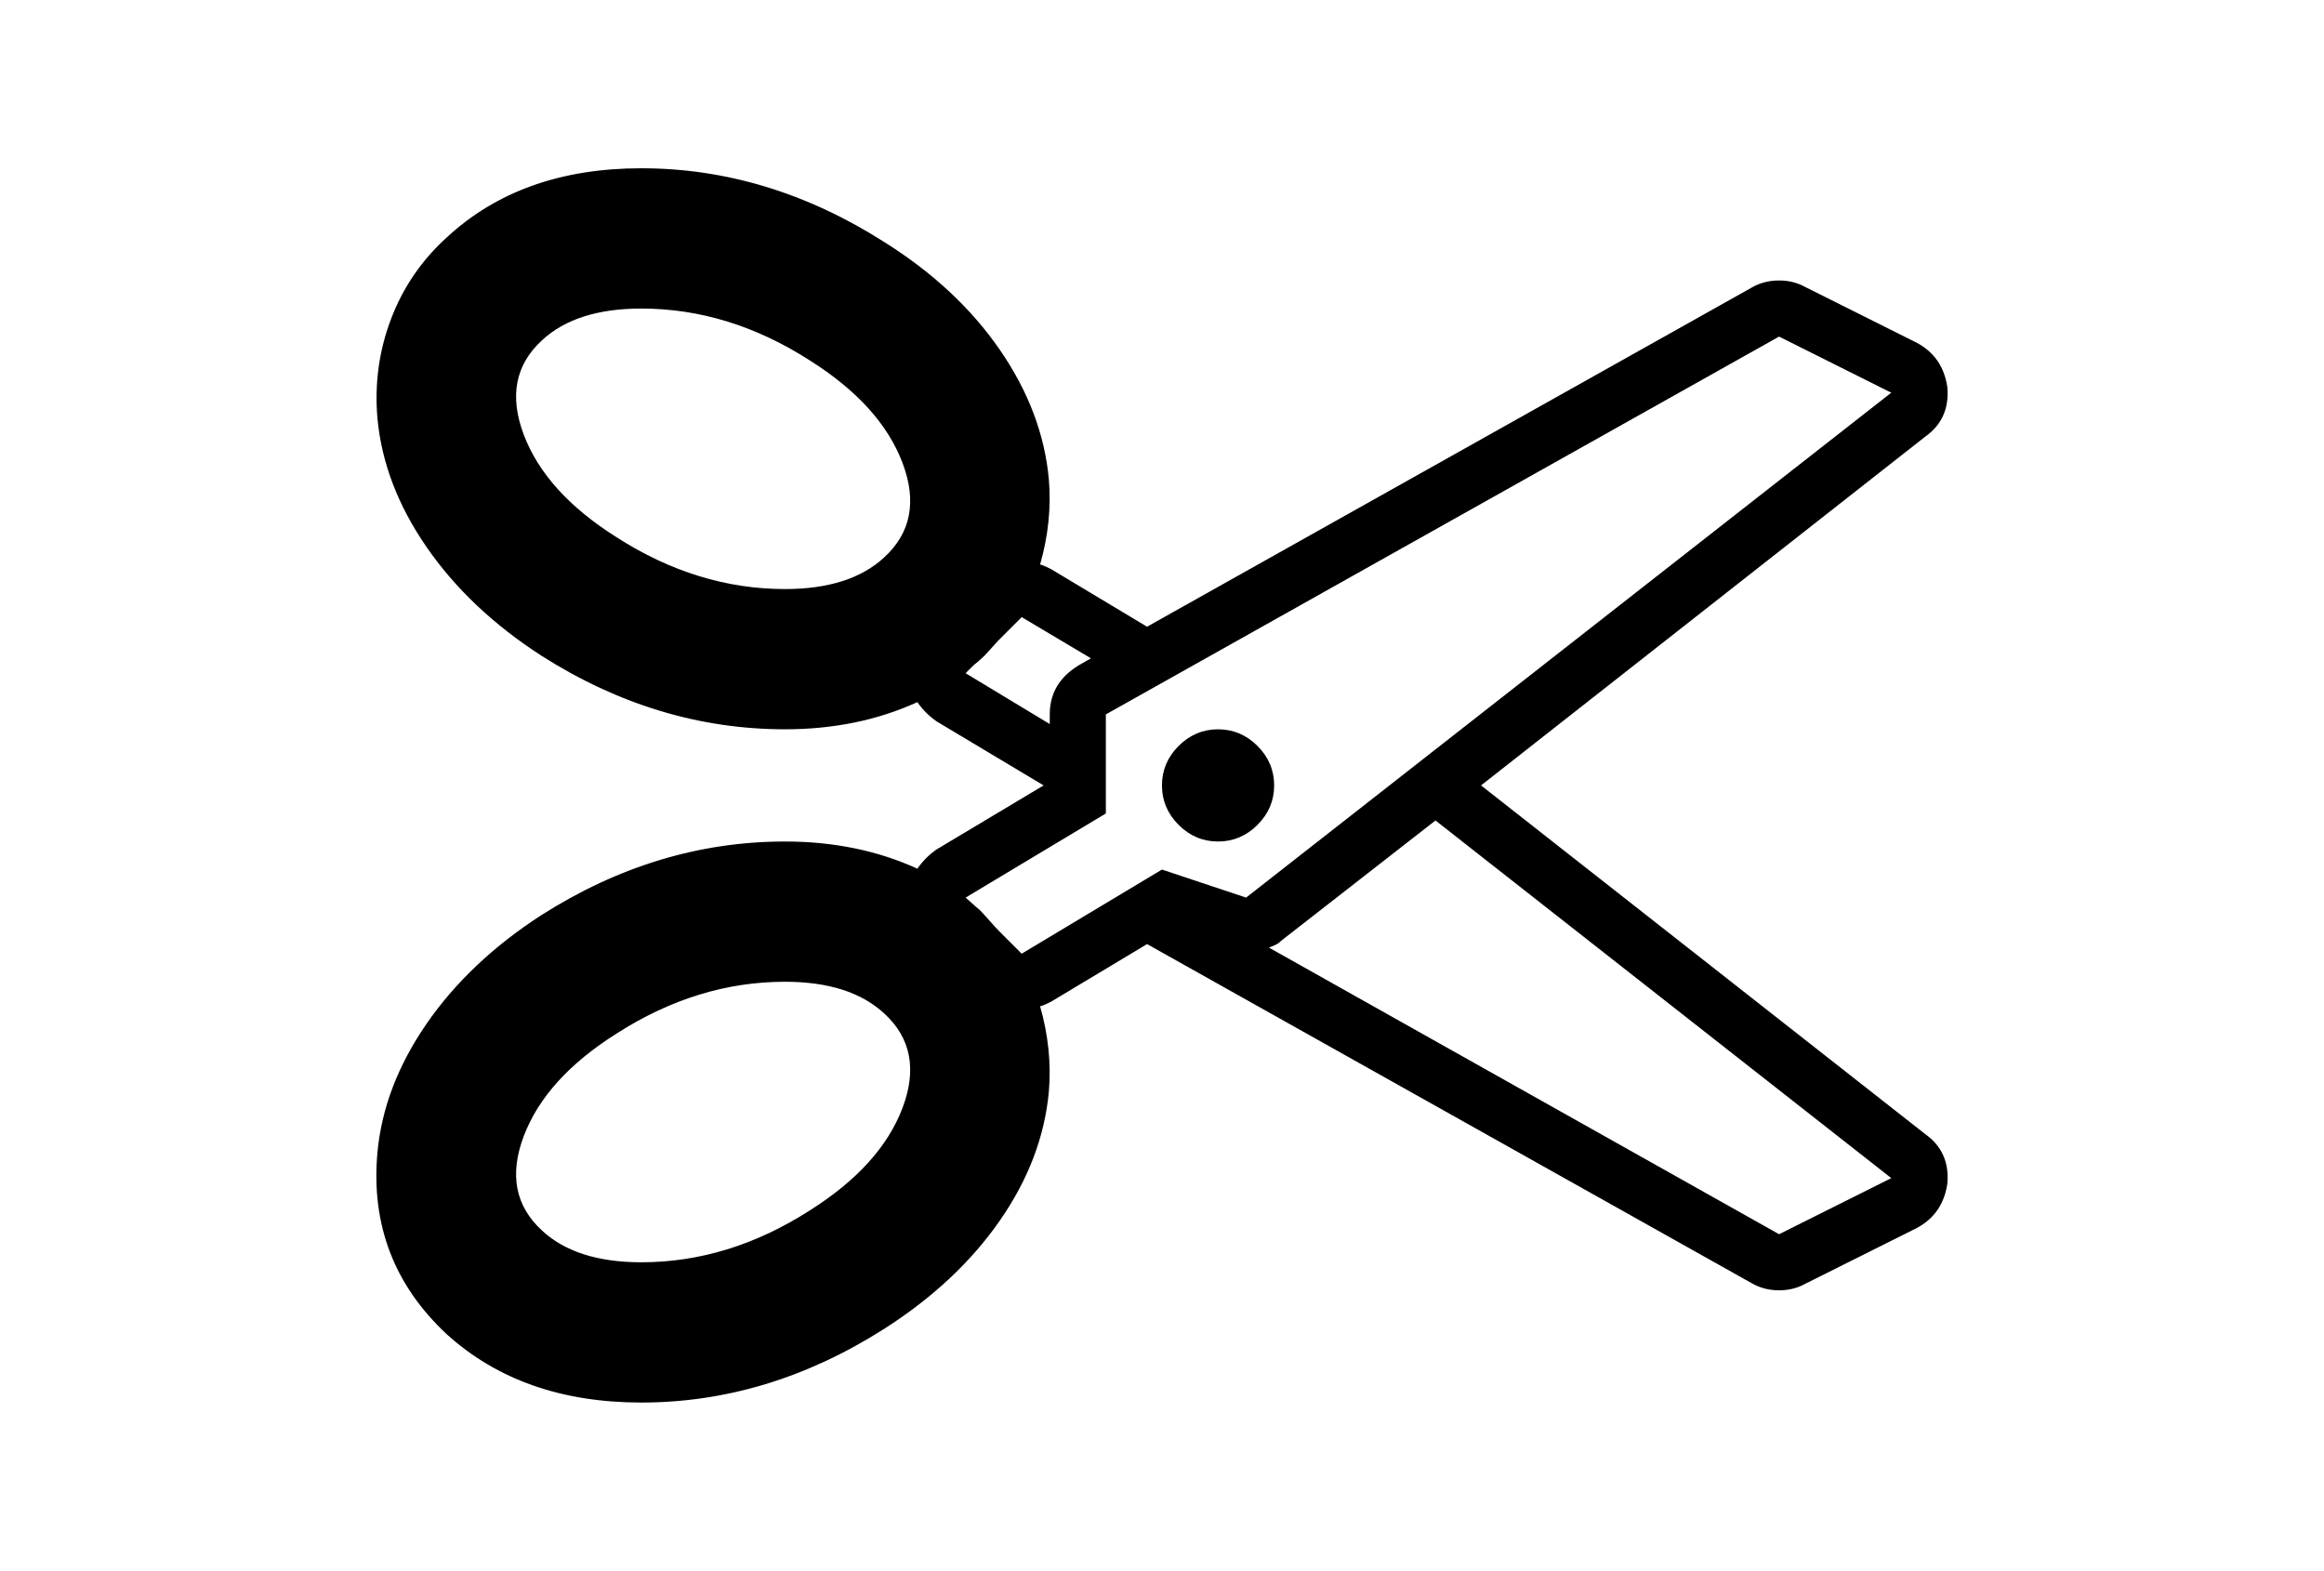 <?xml version="1.0" encoding="utf-8"?>
<!-- Generator: Adobe Illustrator 16.0.4, SVG Export Plug-In . SVG Version: 6.00 Build 0)  -->
<!DOCTYPE svg PUBLIC "-//W3C//DTD SVG 1.1//EN" "http://www.w3.org/Graphics/SVG/1.1/DTD/svg11.dtd">
<svg version="1.1" id="Capa_1" xmlns="http://www.w3.org/2000/svg" xmlns:xlink="http://www.w3.org/1999/xlink" x="0px" y="0px"
	 width="216px" height="146px" viewBox="0 0 216 146" enable-background="new 0 0 216 146" xml:space="preserve">
<g>
	<path d="M178.959,105.426L137.652,73l41.306-32.431c1.521-1.085,2.199-2.605,2.037-4.562c-0.272-1.9-1.224-3.286-2.853-4.155
		l-10.429-5.214c-0.706-0.38-1.493-0.57-2.362-0.57c-0.922,0-1.765,0.217-2.525,0.651L106.61,58.25l-8.962-5.377
		c-0.435-0.217-0.761-0.352-0.978-0.407c0.761-2.661,1.032-5.296,0.815-7.903c-0.38-4.182-1.901-8.202-4.562-12.058
		c-2.661-3.856-6.246-7.197-10.754-10.021c-7.17-4.563-14.692-6.844-22.568-6.844c-7.441,0-13.47,2.146-18.087,6.437
		c-2.335,2.118-4.06,4.643-5.173,7.577c-1.114,2.933-1.534,6.002-1.263,9.206c0.38,4.128,1.901,8.121,4.562,11.977
		c2.661,3.857,6.219,7.225,10.673,10.103c7.169,4.563,14.719,6.844,22.649,6.844c4.508,0,8.609-0.841,12.302-2.525
		c0.488,0.706,1.086,1.304,1.792,1.793l9.94,5.947l-9.94,5.946c-0.706,0.49-1.303,1.088-1.792,1.793
		c-3.693-1.684-7.794-2.525-12.302-2.525c-7.93,0-15.48,2.282-22.649,6.844c-4.454,2.879-8.011,6.248-10.673,10.104
		c-2.661,3.857-4.182,7.849-4.562,11.977c-0.597,6.682,1.549,12.303,6.437,16.865c4.671,4.236,10.7,6.355,18.087,6.355
		c7.876,0,15.398-2.282,22.568-6.845c4.507-2.878,8.093-6.231,10.754-10.062c2.661-3.83,4.182-7.835,4.562-12.018
		c0.217-2.606-0.054-5.242-0.815-7.902c0.217-0.055,0.543-0.19,0.978-0.407l8.962-5.378l56.216,31.529
		c0.76,0.435,1.603,0.652,2.526,0.652c0.869,0,1.655-0.189,2.361-0.57l10.43-5.215c1.629-0.869,2.58-2.254,2.852-4.154
		C181.158,108.033,180.48,106.514,178.959,105.426z M82.169,51.816c-2.118,1.956-5.187,2.934-9.207,2.934
		c-5.432,0-10.646-1.603-15.643-4.807c-4.399-2.77-7.278-5.948-8.636-9.533c-1.358-3.584-0.788-6.518,1.711-8.799
		c2.119-1.955,5.188-2.933,9.207-2.933c5.432,0,10.646,1.603,15.643,4.807c4.399,2.77,7.278,5.947,8.636,9.532
		S84.668,49.535,82.169,51.816z M83.88,102.982c-1.358,3.584-4.237,6.762-8.636,9.533c-4.997,3.203-10.211,4.806-15.643,4.807
		c-4.019,0-7.088-0.979-9.207-2.934c-2.499-2.281-3.069-5.215-1.711-8.8s4.237-6.761,8.636-9.532
		c4.997-3.203,10.211-4.807,15.643-4.807c4.019,0,7.088,0.979,9.207,2.934C84.668,96.464,85.238,99.398,83.88,102.982z
		 M89.746,62.571l0.732-0.731c0.055-0.054,0.136-0.122,0.245-0.203c0.109-0.082,0.218-0.177,0.326-0.285
		c0.272-0.218,0.598-0.544,0.978-0.979c0.38-0.434,0.652-0.733,0.815-0.896l2.118-2.118l6.437,3.829l-1.141,0.651
		c-1.792,1.086-2.688,2.607-2.688,4.562v0.896L89.746,62.571z M107.996,80.821l-13.037,7.82l-2.118-2.118
		c-0.217-0.217-0.516-0.543-0.896-0.979c-0.38-0.435-0.679-0.761-0.896-0.978c-0.271-0.218-0.461-0.381-0.57-0.489l-0.733-0.65
		l13.036-7.821v-9.207l62.571-35.115l10.428,5.215l-59.965,46.929L107.996,80.821z M165.354,114.714l-47.418-26.642
		c0.599-0.217,0.953-0.407,1.06-0.57l14.422-11.243l42.365,33.241L165.354,114.714z"/>
	<path d="M113.21,67.785c-1.412,0-2.634,0.517-3.666,1.549c-1.032,1.031-1.548,2.254-1.548,3.666s0.516,2.634,1.548,3.666
		s2.254,1.548,3.666,1.548s2.634-0.516,3.667-1.548c1.031-1.032,1.547-2.254,1.547-3.666s-0.516-2.635-1.547-3.666
		C115.844,68.302,114.622,67.785,113.21,67.785z"/>
</g>
</svg>

